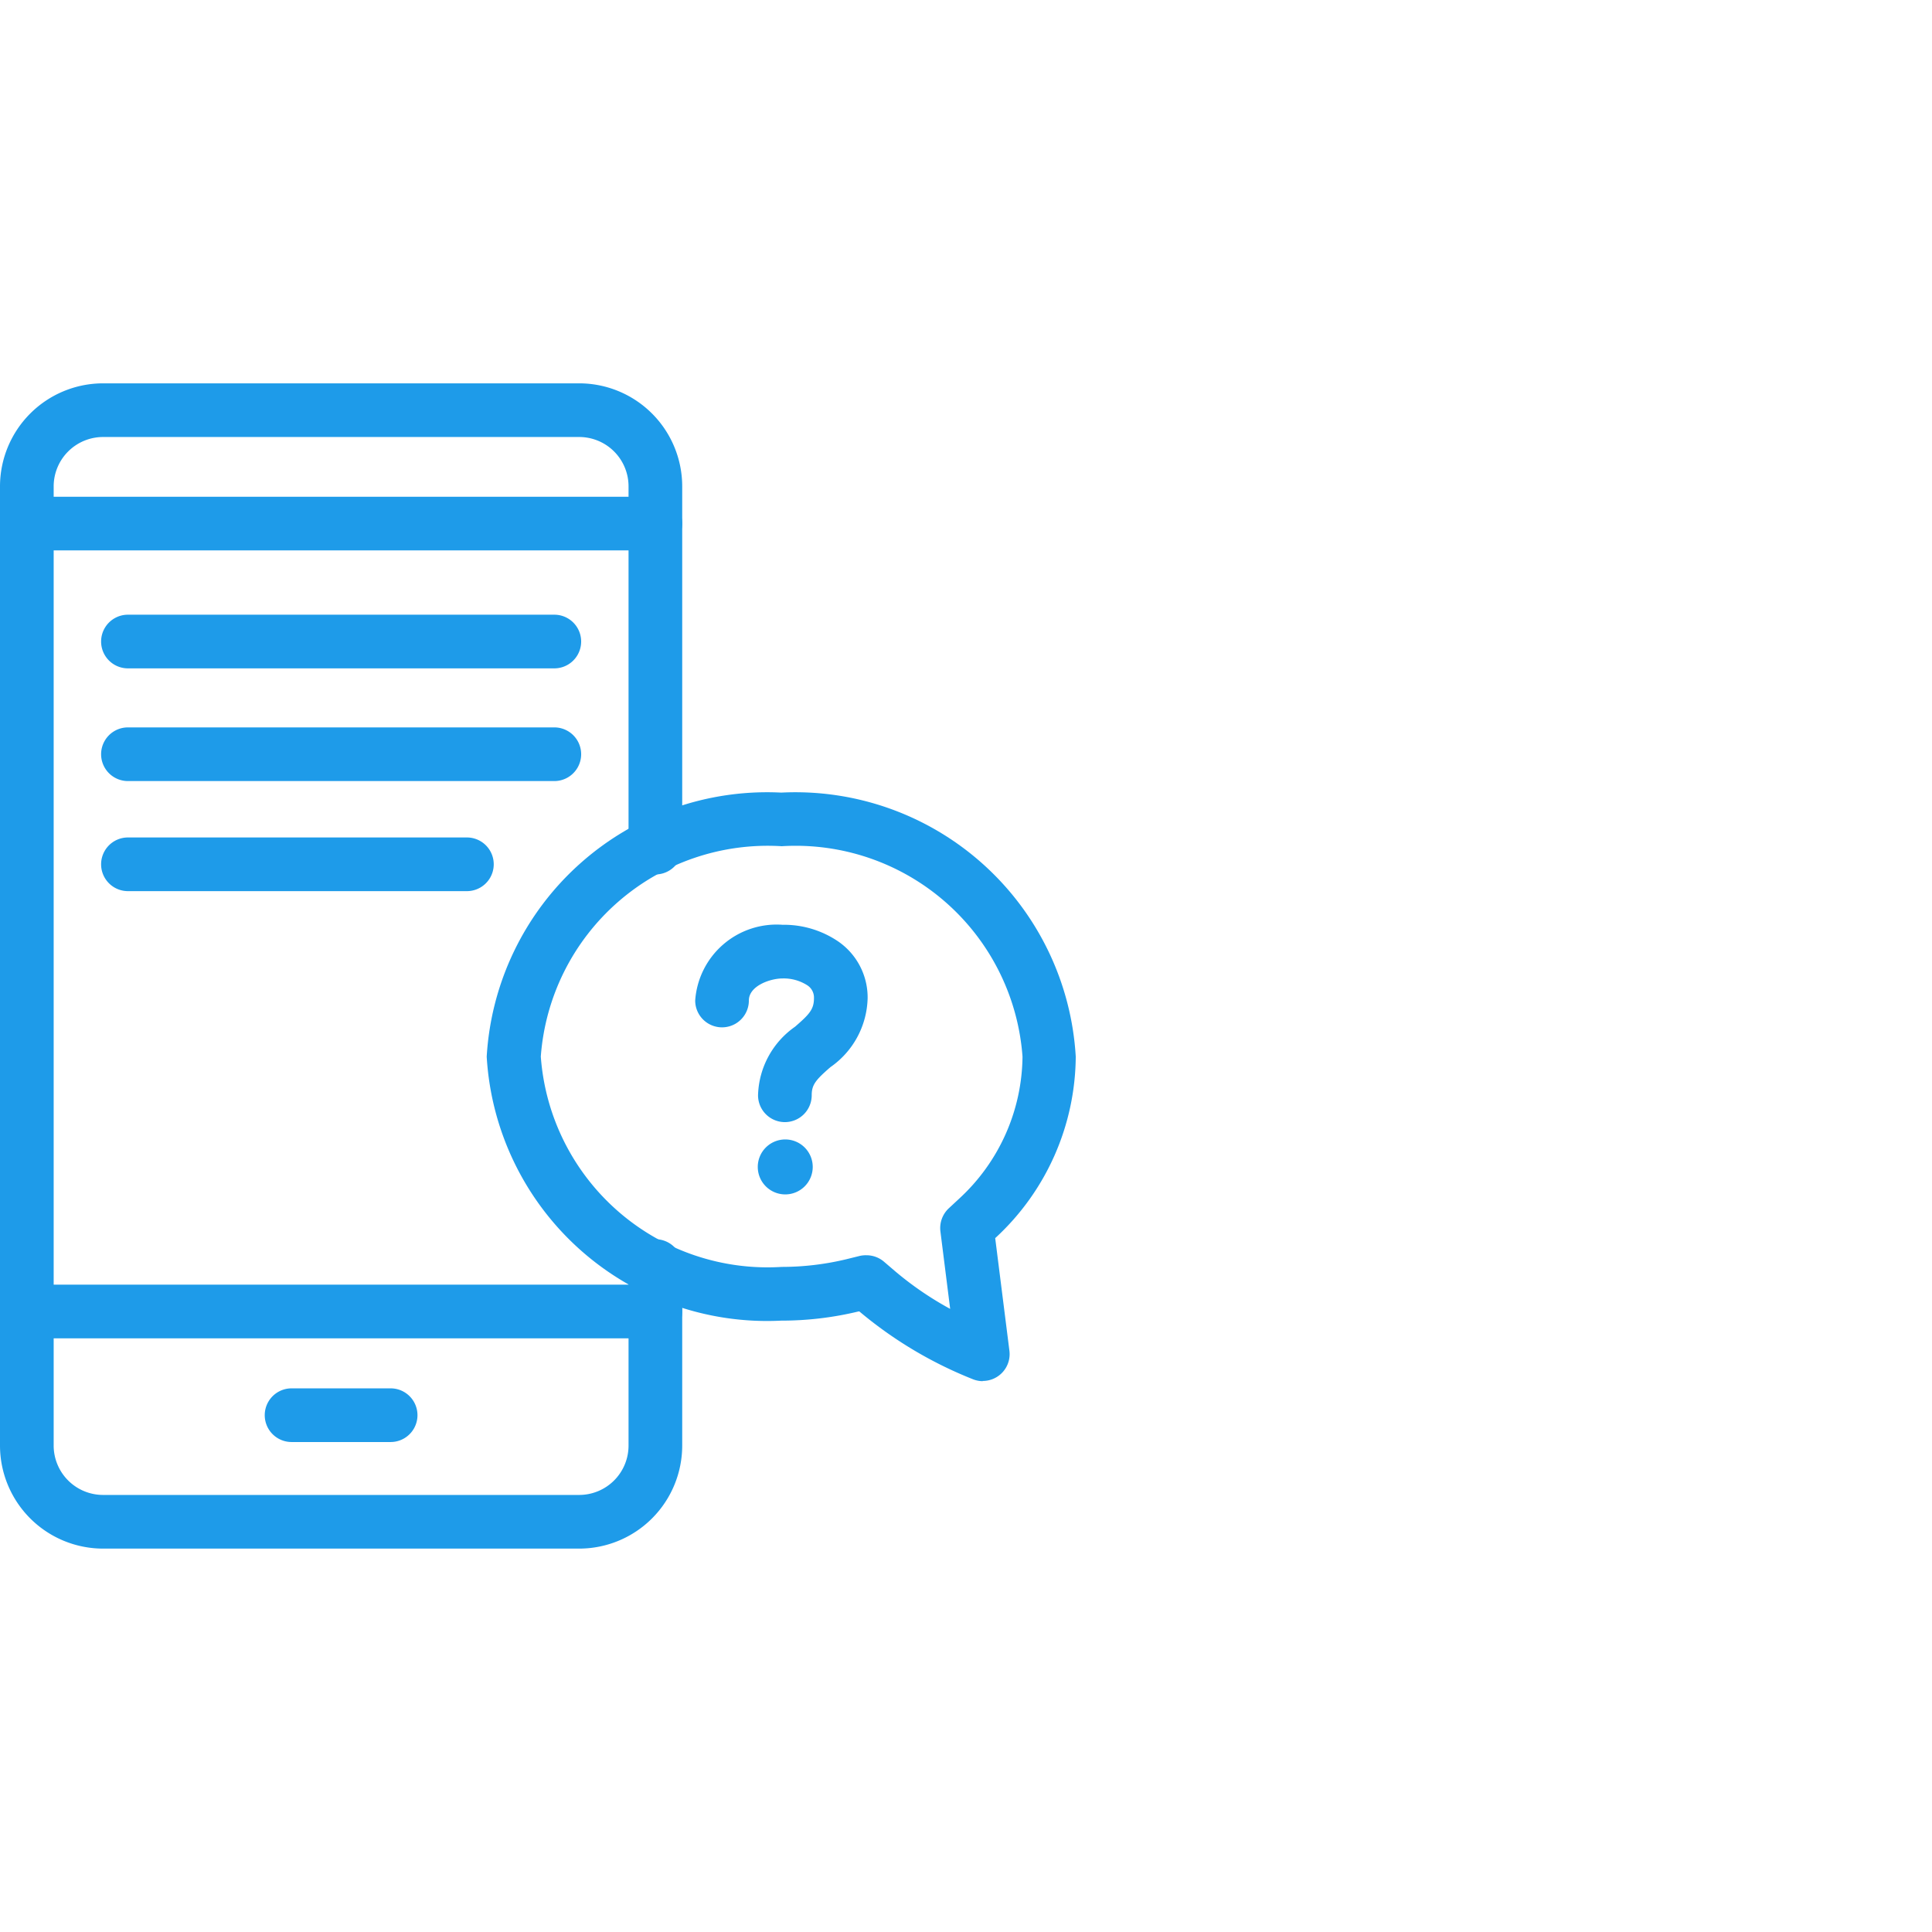 <svg xmlns="http://www.w3.org/2000/svg" viewBox="0 0 36 36"><defs><style>.cls-1{fill:none;}.cls-2{fill:#1e9be9;}</style></defs><g id="Blank_boxes" data-name="Blank boxes"><rect class="cls-1" width="36" height="36"/></g><g id="Outlined_blue" data-name="Outlined blue"><path class="cls-2" d="M12.212,10.256H.5a.5.5,0,0,1,0-1H12.212a.5.5,0,0,1,0,1Z"/><path class="cls-2" d="M12.212,24.938H.5a.5.5,0,0,1,0-1H12.212a.5.5,0,0,1,0,1Z"/><path class="cls-2" d="M7.279,26.87H5.433a.5.5,0,0,1,0-1H7.279a.5.5,0,0,1,0,1Z"/><path class="cls-2" d="M14.625,20.909a.5.5,0,0,1-.5-.5,1.609,1.609,0,0,1,.69-1.278c.266-.231.352-.323.352-.531a.272.272,0,0,0-.128-.243.816.816,0,0,0-.459-.125c-.225,0-.626.137-.626.411a.5.5,0,0,1-1,0,1.521,1.521,0,0,1,1.626-1.411,1.8,1.8,0,0,1,1.038.31,1.267,1.267,0,0,1,.549,1.058,1.611,1.611,0,0,1-.694,1.285c-.278.242-.348.33-.348.524A.5.5,0,0,1,14.625,20.909Z"/><path class="cls-2" d="M14.632,21.232a.512.512,0,1,0,.512.512.512.512,0,0,0-.512-.512Z"/><path class="cls-2" d="M10.329,12.454H2.384a.5.5,0,0,1,0-1h7.945a.5.5,0,0,1,0,1Z"/><path class="cls-2" d="M10.329,14.554H2.384a.5.5,0,1,1,0-1h7.945a.5.5,0,0,1,0,1Z"/><path class="cls-2" d="M8.7,16.605H2.384a.5.5,0,0,1,0-1H8.7a.5.5,0,0,1,0,1Z"/><path class="cls-2" d="M10.793,28.856H1.92A1.922,1.922,0,0,1,0,26.937V9.062A1.922,1.922,0,0,1,1.92,7.143h8.873a1.921,1.921,0,0,1,1.919,1.919v6.732a.5.5,0,0,1-1,0V9.062a.92.92,0,0,0-.919-.919H1.92A.921.921,0,0,0,1,9.062V26.937a.921.921,0,0,0,.92.919h8.873a.92.92,0,0,0,.919-.919V23.591a.5.5,0,0,1,1,0v3.346A1.921,1.921,0,0,1,10.793,28.856Z"/><path class="cls-2" d="M18.315,25.736a.5.5,0,0,1-.189-.037,7.7,7.7,0,0,1-2.1-1.251l-.013-.011-.016,0a6.091,6.091,0,0,1-1.439.171,5.233,5.233,0,0,1-5.489-4.919,5.234,5.234,0,0,1,5.489-4.92,5.233,5.233,0,0,1,5.487,4.92,4.634,4.634,0,0,1-1.488,3.37l-.013.011.265,2.1a.5.5,0,0,1-.5.562ZM16.146,23.39a.5.5,0,0,1,.327.121l.208.178a6.081,6.081,0,0,0,1.024.7l-.182-1.445a.505.505,0,0,1,.151-.424l.2-.186a3.641,3.641,0,0,0,1.179-2.646,4.238,4.238,0,0,0-4.487-3.92,4.239,4.239,0,0,0-4.489,3.92,4.237,4.237,0,0,0,4.489,3.919,5.148,5.148,0,0,0,1.2-.142l.263-.065A.53.53,0,0,1,16.146,23.39Z"/></g></svg>